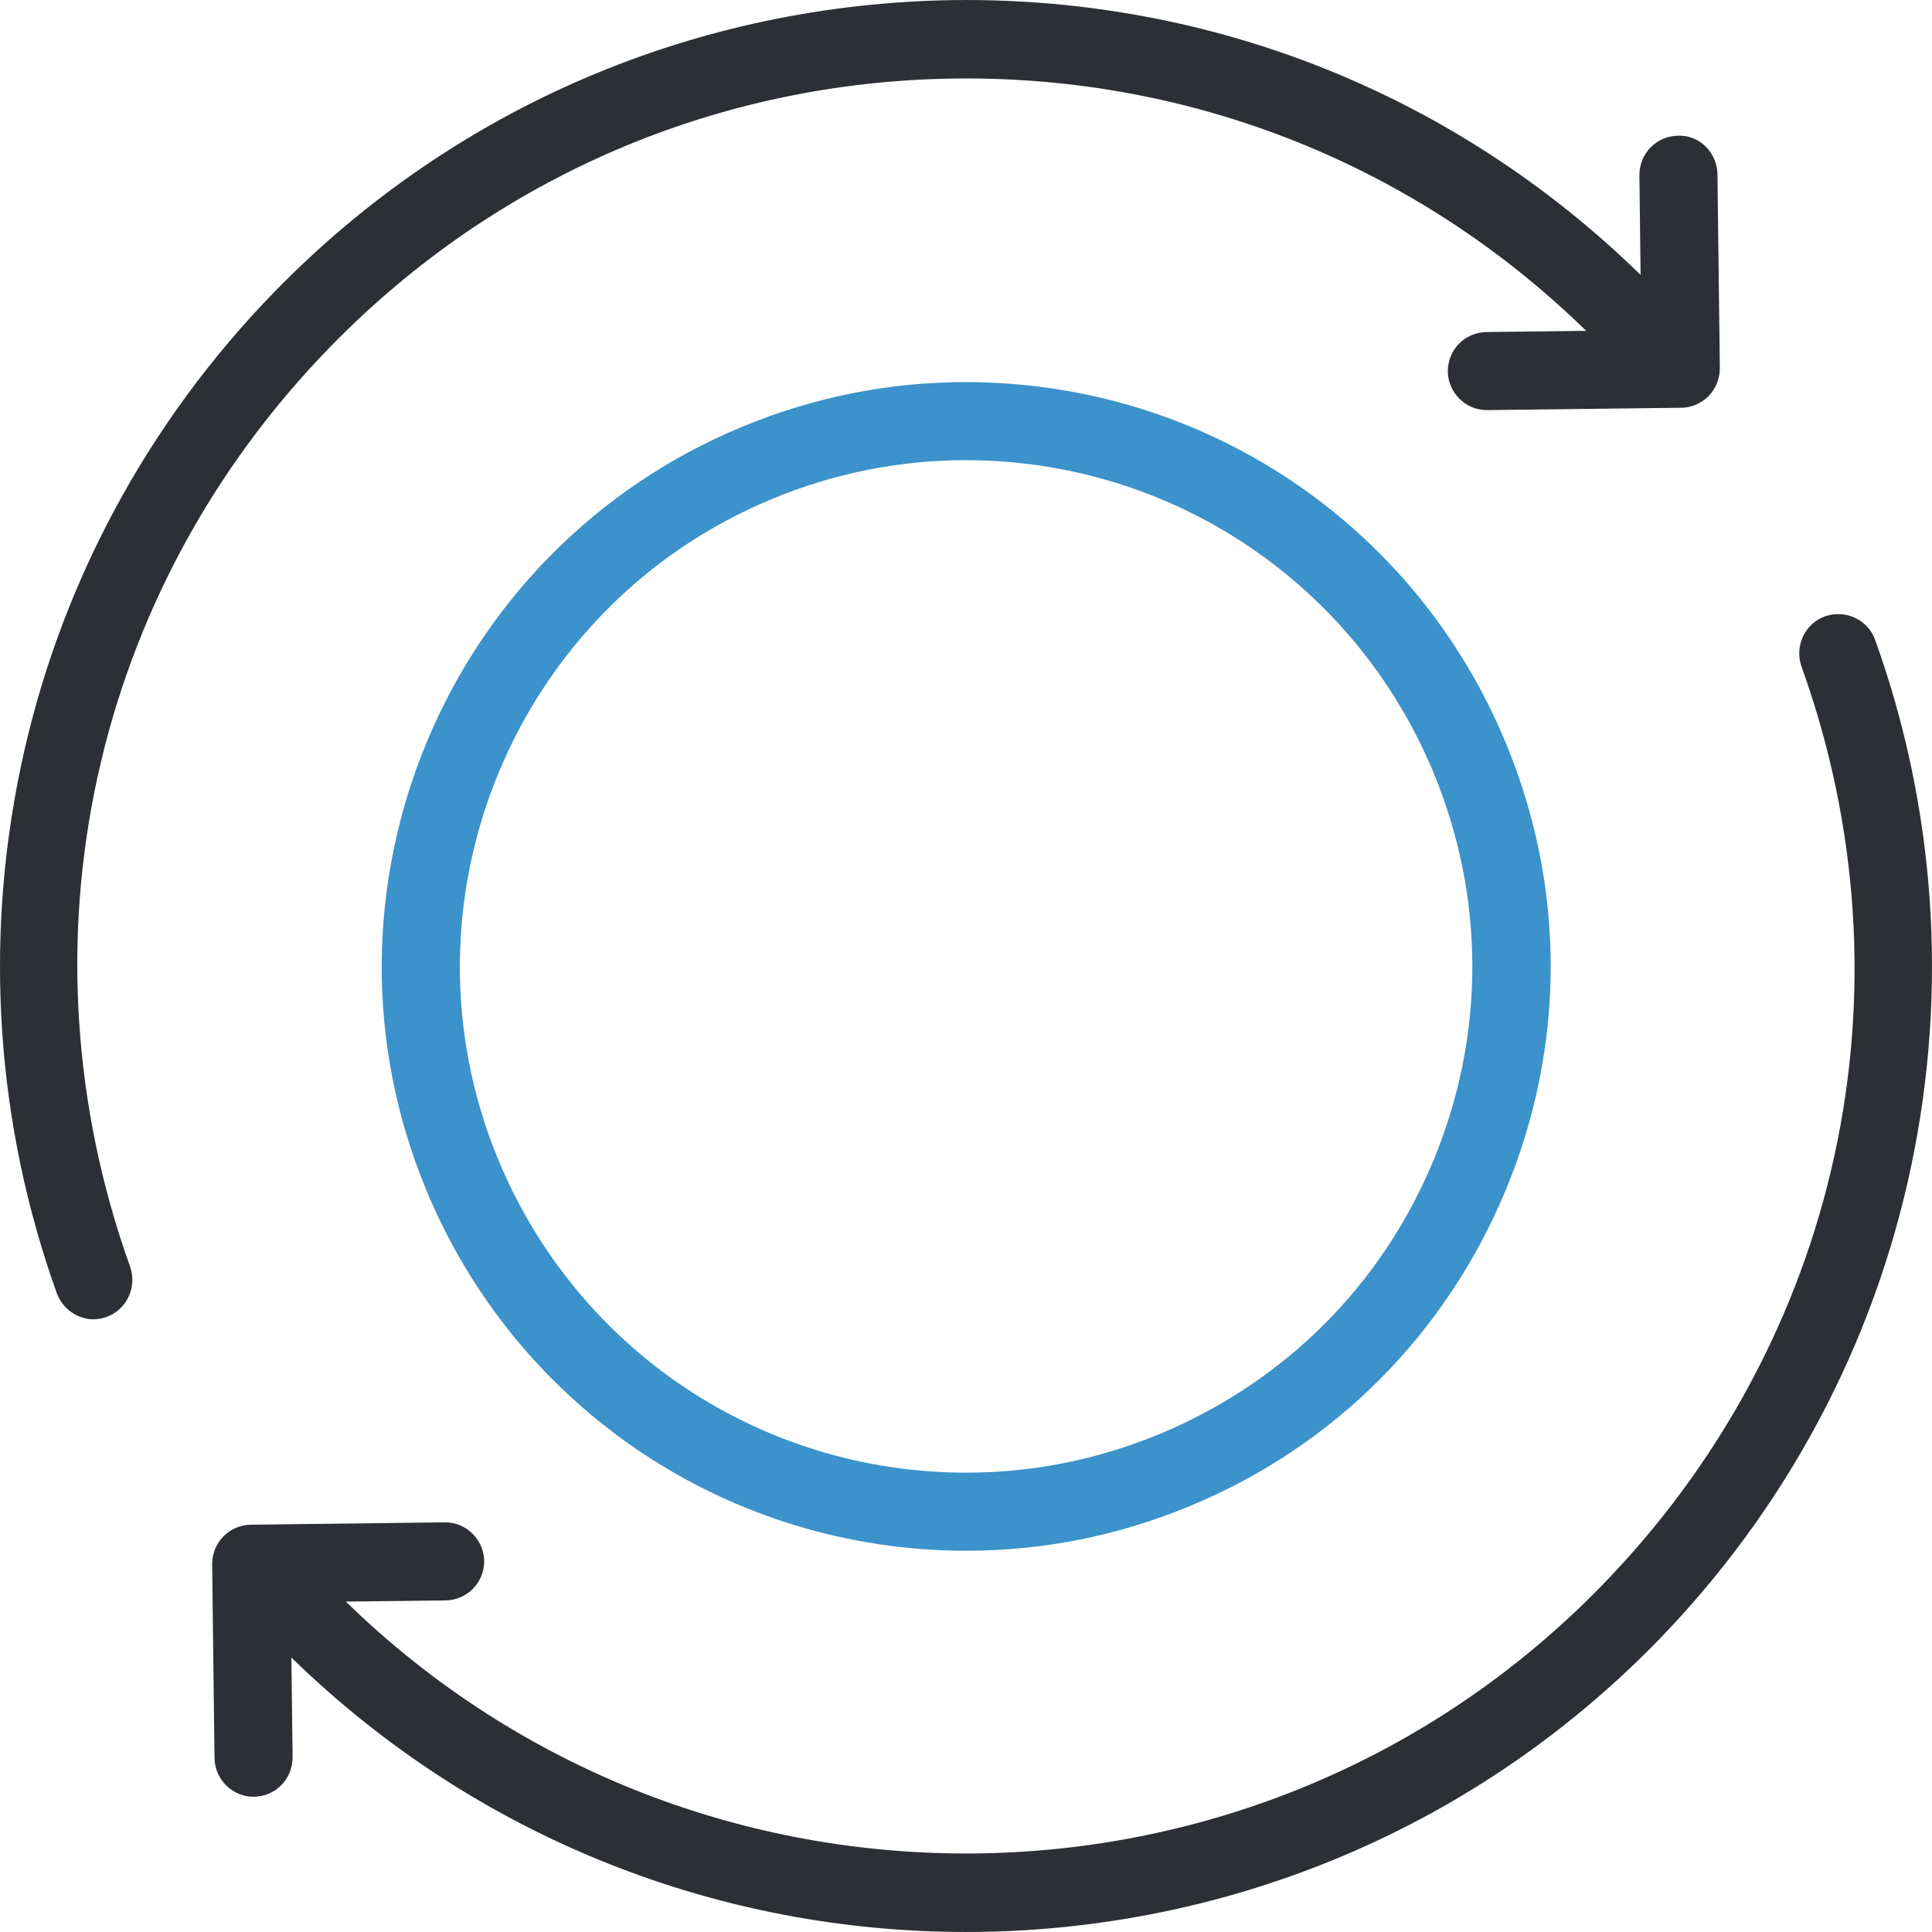 <?xml version="1.0" encoding="iso-8859-1"?>
<!-- Generator: Adobe Illustrator 19.0.0, SVG Export Plug-In . SVG Version: 6.00 Build 0)  -->
<svg version="1.1" id="Layer_1" xmlns="http://www.w3.org/2000/svg" xmlns:xlink="http://www.w3.org/1999/xlink" x="0px" y="0px"
	 viewBox="0 0 490.02 490.02" style="enable-background:new 0 0 490.02 490.02;" xml:space="preserve">
<g>
	<g>
		<g>
			<path style="fill:#3C92CA;" d="M245.11,393.317c19.5,0,38.5-3.8,56.6-11.3c36.6-15.1,65-43.6,80.2-80.2s15.2-76.8,0-113.4
				c-23-55.6-76.8-91.5-137-91.5c-19.5,0-38.5,3.8-56.6,11.3c-75.5,31.2-111.5,118.1-80.2,193.6
				C131.11,357.317,184.91,393.317,245.11,393.317z M195.91,126.517c15.7-6.5,32.2-9.8,49-9.8c52.1,0,98.7,31.1,118.7,79.3
				c13.1,31.7,13.1,66.6,0,98.2c-13.1,31.7-37.8,56.3-69.5,69.5c-15.7,6.5-32.2,9.8-49,9.8c-52.1,0-98.7-31.1-118.7-79.3
				C99.31,228.817,130.51,153.517,195.91,126.517z"/>
			<path style="fill:#2C2F33;" d="M14.41,328.017c1.5,4,5.3,6.6,9.3,6.6c1.1,0,2.2-0.2,3.3-0.6c5.1-1.8,7.8-7.5,6-12.7
				c-29.3-81.9-9.8-171.4,51-233.6c42-43,98.3-67.1,158.4-67.8c60-0.7,116.9,22,159.9,64l-25.3,0.3c-5.5,0.1-9.8,4.5-9.8,10
				c0.1,5.4,4.5,9.8,9.9,9.8h0.1l49.2-0.6c2.6,0,5.1-1.1,7-3c1.8-1.9,2.8-4.4,2.8-7l-0.6-49.2c-0.1-5.5-4.5-10-10-9.8
				c-5.5,0.1-9.8,4.5-9.8,10l0.3,25.3c-46.8-45.7-108.5-70.4-173.9-69.7c-65.4,0.9-126.7,27-172.4,73.8
				c-32.7,33.5-55.1,75.4-64.6,121C-4.09,239.317-0.89,285.317,14.41,328.017z"/>
		</g>
		<path style="fill:#2C2F33;" d="M406.01,402.417c-86.7,88.8-229.5,90.4-318.3,3.8l25.3-0.3c5.5-0.1,9.8-4.5,9.8-10
			c-0.1-5.4-4.5-9.8-9.9-9.8h-0.1l-49.2,0.6c-5.5,0.1-9.8,4.5-9.8,10l0.6,49.2c0.1,5.4,4.5,9.8,9.9,9.8h0.1c5.5-0.1,9.8-4.5,9.8-10
			l-0.3-25.3c47.6,46.4,109.3,69.6,171.1,69.6c63.7,0,127.3-24.6,175.2-73.6c32.7-33.5,55.1-75.4,64.6-121
			c9.3-44.4,6.1-90.5-9.2-133.1c-1.8-5.1-7.5-7.8-12.7-6c-5.1,1.8-7.8,7.5-6,12.7C486.31,250.717,466.81,340.217,406.01,402.417z"/>
	</g>
</g>
<g>
</g>
<g>
</g>
<g>
</g>
<g>
</g>
<g>
</g>
<g>
</g>
<g>
</g>
<g>
</g>
<g>
</g>
<g>
</g>
<g>
</g>
<g>
</g>
<g>
</g>
<g>
</g>
<g>
</g>
</svg>
